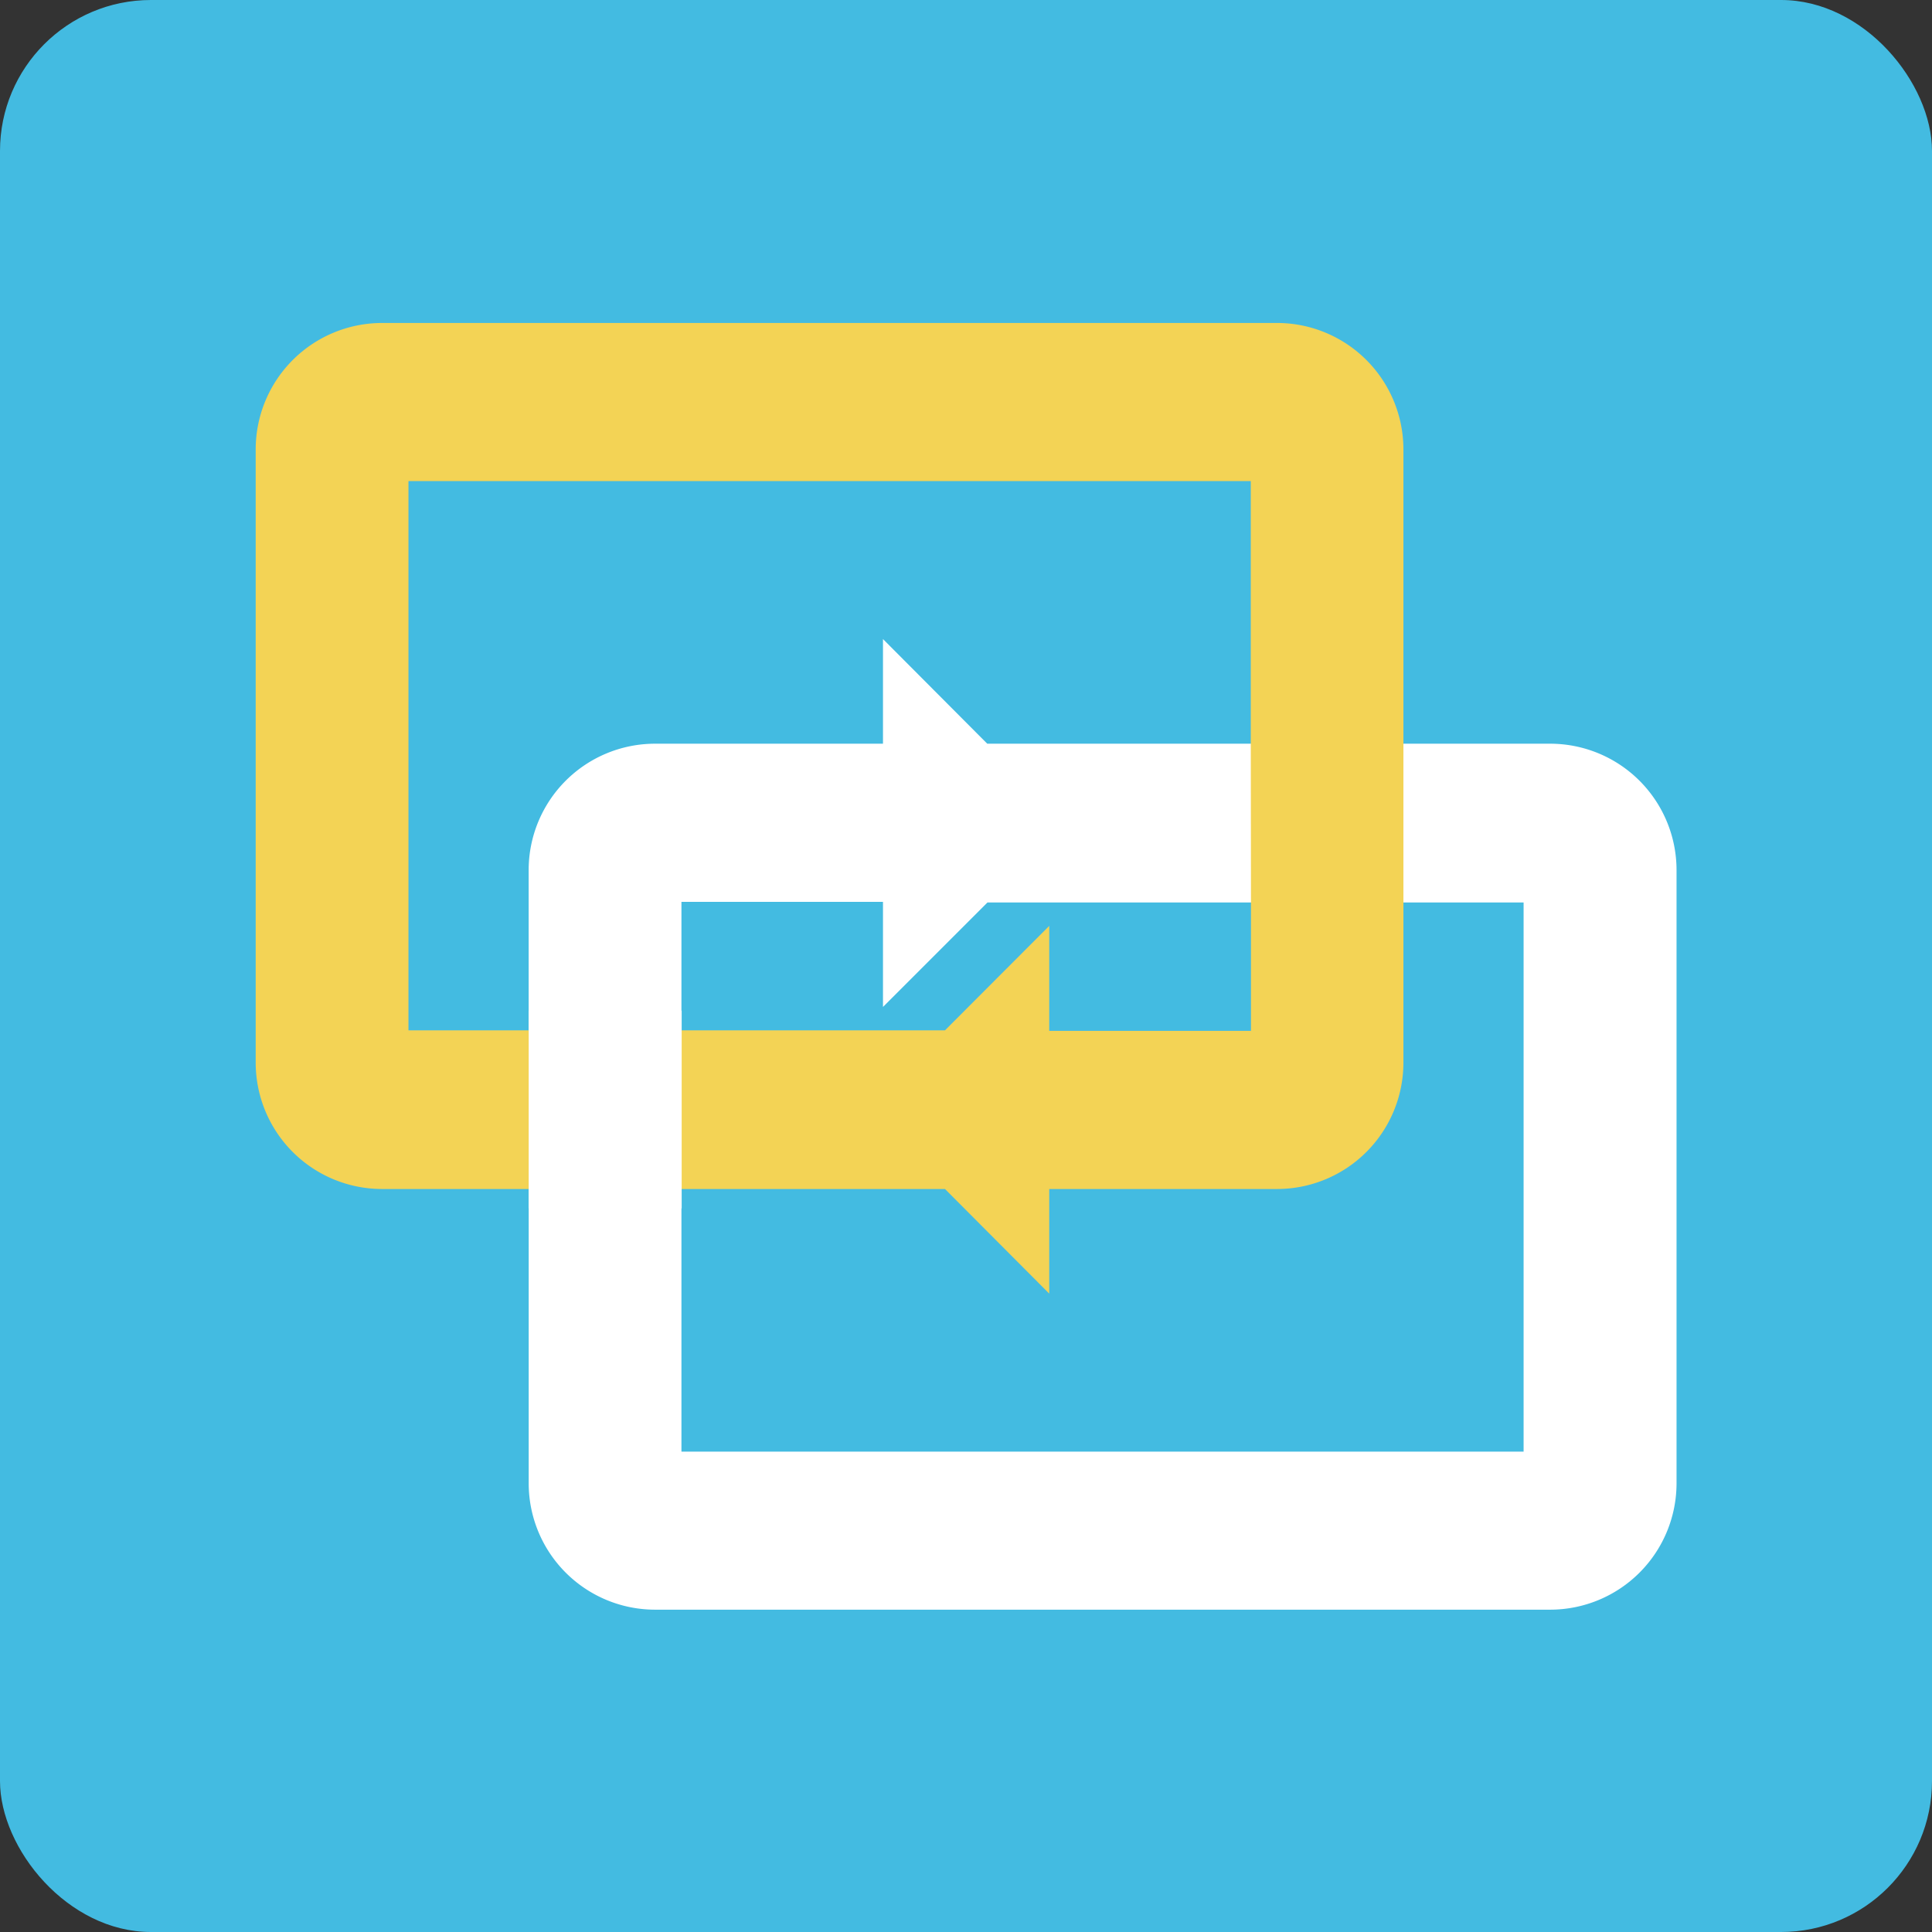 <svg id="Layer_1" data-name="Layer 1" xmlns="http://www.w3.org/2000/svg" viewBox="0 0 512 512"><rect x="0" y="0" width="512" height="512" fill="#333333" stroke="none"/><defs><style>.cls-1{fill:#43bbe1;}.cls-2{fill:#fff;}.cls-3{fill:#f3d355;}</style></defs><title>buylogic</title><rect class="cls-1" width="512" height="512" rx="40"/><path class="cls-2" d="M140.11,314.91v78.26a33.5,33.5,0,0,0,33.41,33.41H410.89a33.5,33.5,0,0,0,33.41-33.41V230.5a33.5,33.5,0,0,0-33.41-33.41H261.63L234,169.36v27.73H173.51A33.5,33.5,0,0,0,140.1,230.5v84.41Zm40.48-42.05V239H234v27.85l27.68-27.68h69.78l40.4,0h31.91V384.7H180.59V272.86Z"/><path class="cls-3" d="M331.52,239.36v33.83H278.06V245.37l-27.63,27.68H108.25V127.49H331.47v69.79ZM180.65,315.1h69.78l27.63,27.73V315.1h60.45a33.5,33.5,0,0,0,33.41-33.41V239.33l0-42.05V119a33.51,33.51,0,0,0-33.41-33.41H101.17A33.52,33.52,0,0,0,67.76,119V281.69a33.51,33.51,0,0,0,33.41,33.41h79.48Z"/><rect class="cls-2" x="140.11" y="267.84" width="40.54" height="52.39"/></svg>